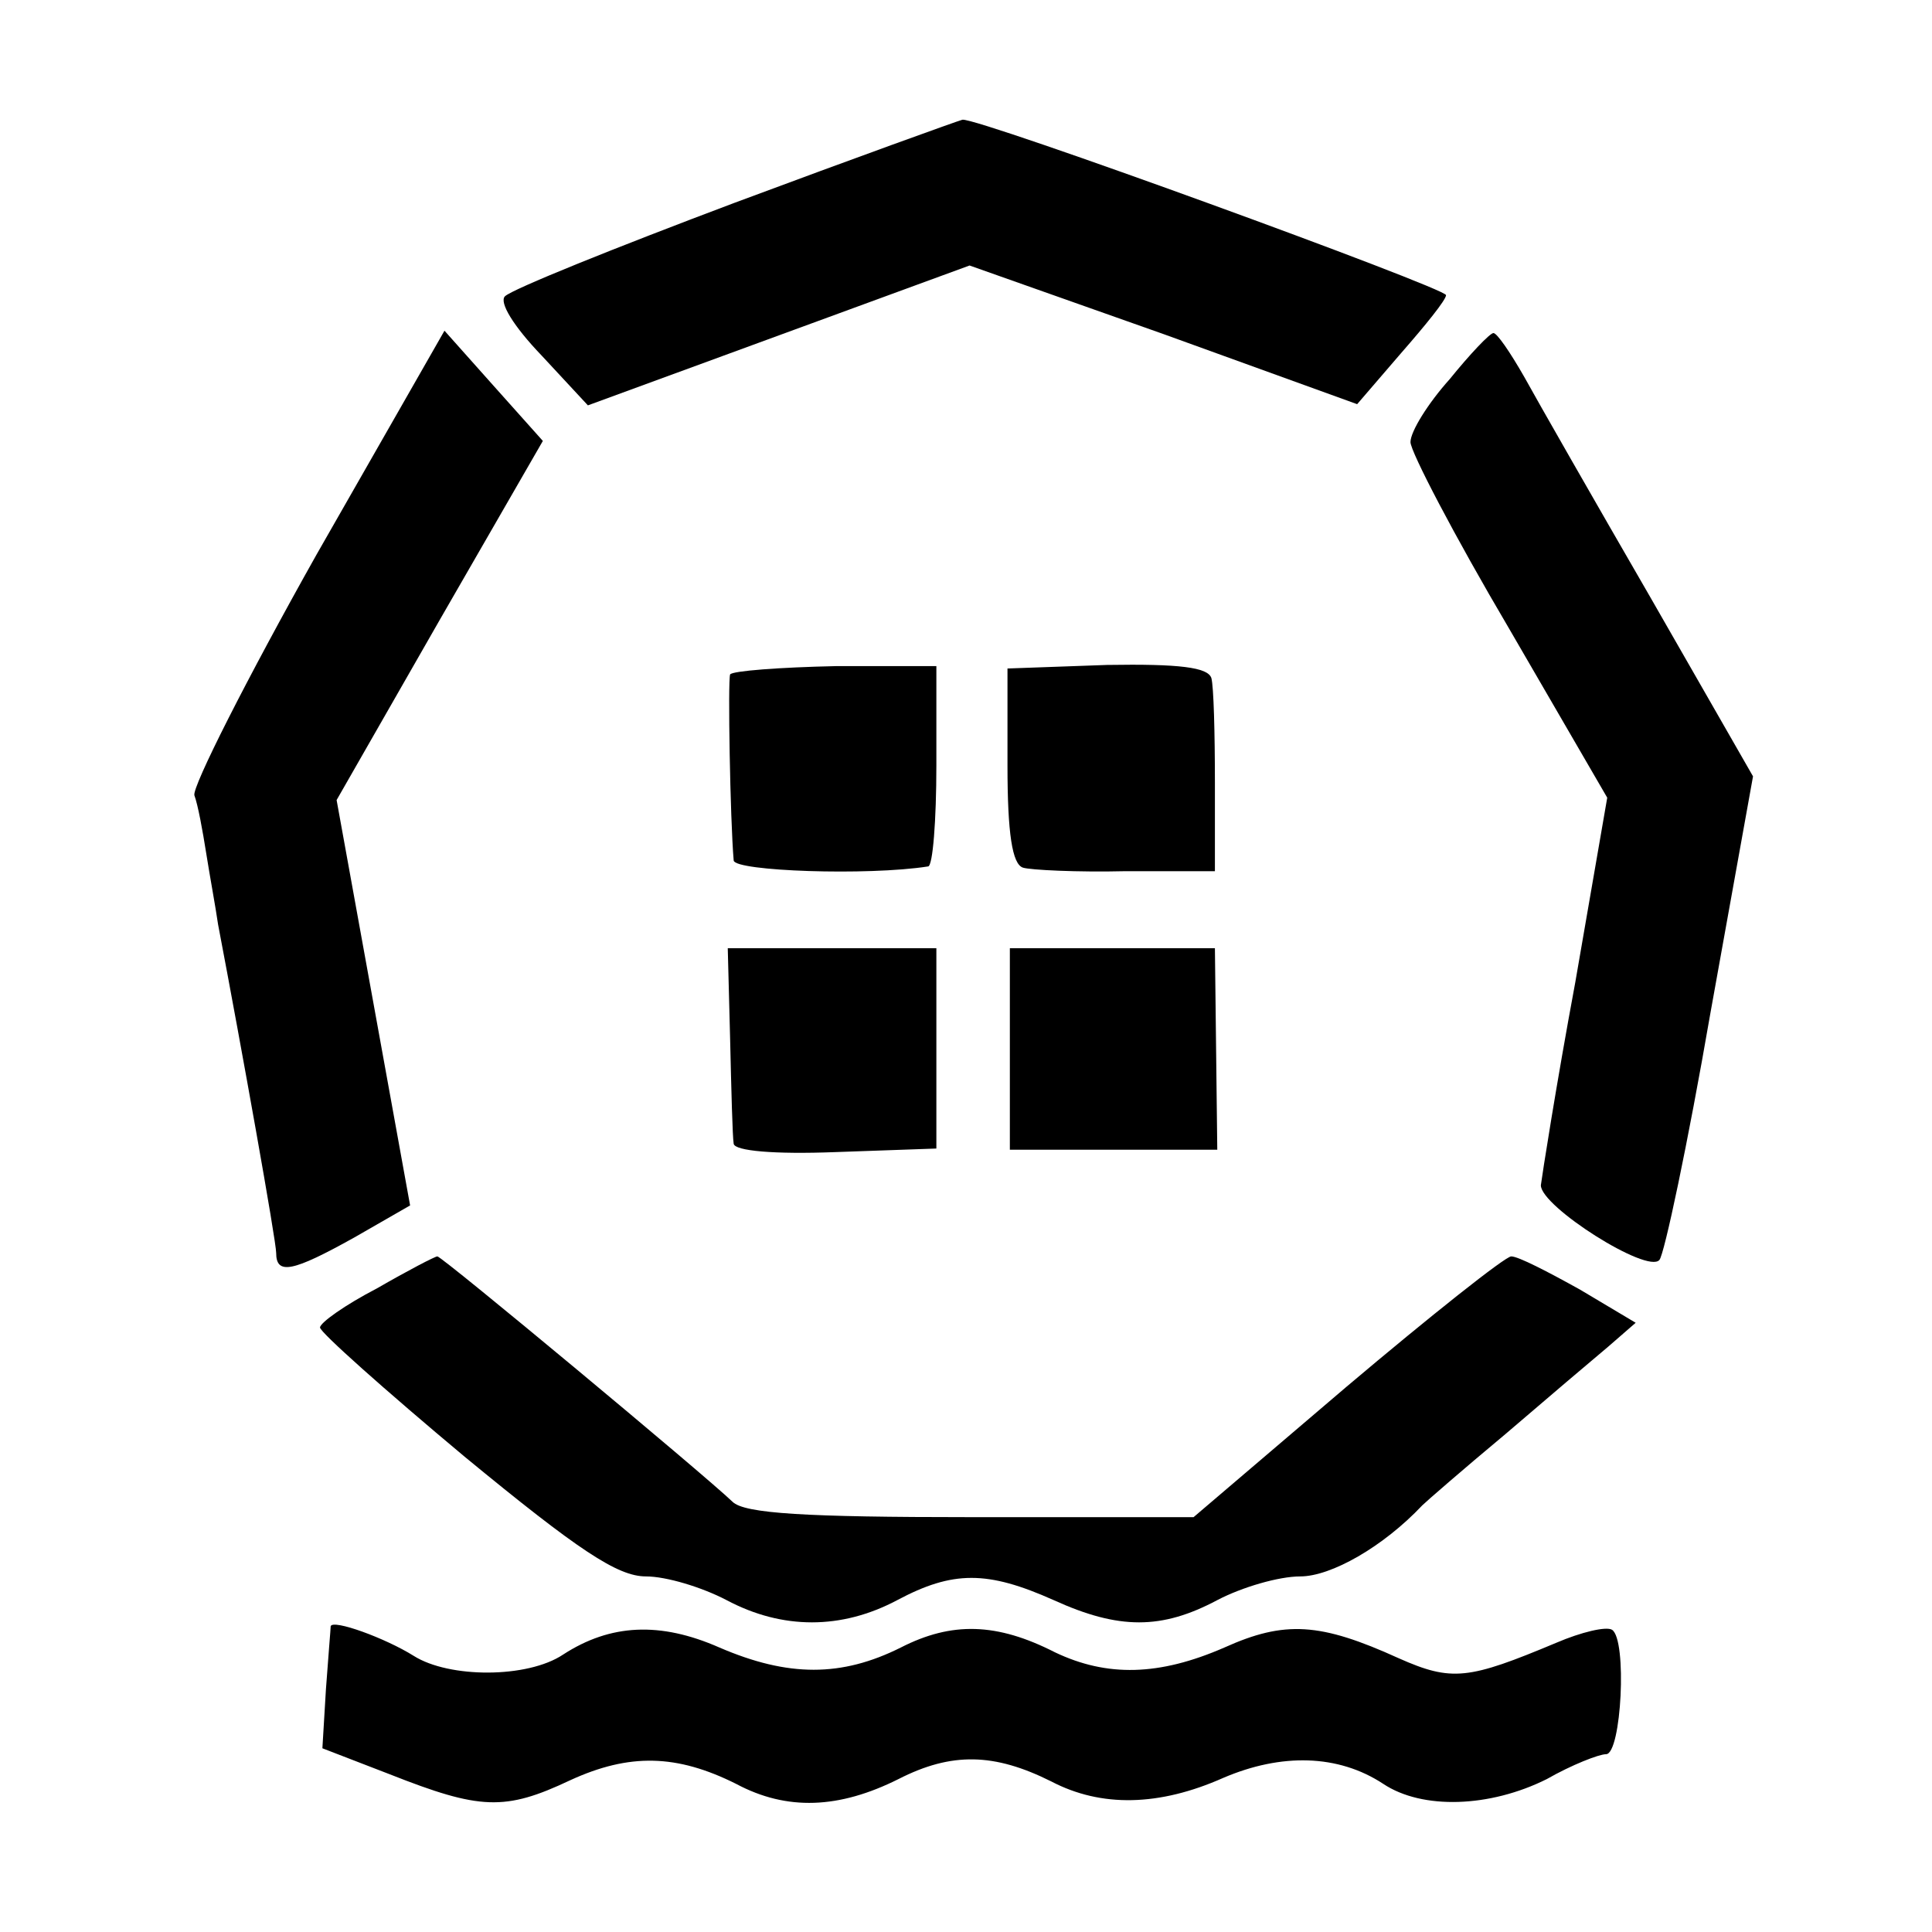 <?xml version="1.0" standalone="no"?>
<!DOCTYPE svg PUBLIC "-//W3C//DTD SVG 20010904//EN"
 "http://www.w3.org/TR/2001/REC-SVG-20010904/DTD/svg10.dtd">
<svg version="1.0" xmlns="http://www.w3.org/2000/svg"
 width="163pt" height="163pt" viewBox="0 0 163 163"
 preserveAspectRatio="xMidYMid meet">
<g transform="translate(0,163) scale(0.1,-0.1)"
fill="#000000" stroke="none">
<path d="M620 1459 c-101 -38 -188 -73 -194 -79 -5 -5 7 -25 31 -50 l39 -42
161 59 161 59 164 -58 163 -59 37 43 c21 24 38 45 38 49 0 6 -395 150 -408
148 -4 -1 -90 -32 -192 -70z"/>
<path d="M267 1162 c-59 -105 -105 -196 -103 -203 3 -8 7 -30 10 -49 3 -19 8
-46 10 -60 20 -105 49 -267 49 -277 0 -19 14 -16 66 13 l47 27 -31 171 -31
171 87 152 87 151 -42 47 -41 46 -108 -189z"/>
<path d="M1223 1310 c-18 -20 -33 -44 -33 -53 0 -8 37 -79 83 -157 l83 -143
-27 -156 c-16 -86 -28 -163 -29 -171 0 -18 90 -75 100 -63 4 4 24 98 43 208
l36 200 -86 150 c-48 83 -96 167 -107 187 -12 21 -23 37 -26 37 -3 0 -20 -18
-37 -39z"/>
<path d="M616 1061 c-2 -5 0 -122 3 -157 1 -9 113 -13 164 -5 4 0 7 39 7 85
l0 84 -85 0 c-47 -1 -87 -4 -89 -7z"/>
<path d="M850 984 c0 -57 4 -83 13 -86 6 -2 46 -4 87 -3 l75 0 0 75 c0 41 -1
81 -3 88 -3 9 -27 12 -88 11 l-84 -3 0 -82z"/>
<path d="M616 753 c1 -43 2 -82 3 -88 1 -6 34 -9 86 -7 l85 3 0 85 0 84 -88 0
-88 0 2 -77z"/>
<path d="M852 745 l0 -85 87 0 88 0 -1 85 -1 85 -87 0 -86 0 0 -85z"/>
<path d="M318 543 c-27 -14 -48 -29 -48 -33 0 -4 55 -53 122 -109 96 -79 129
-101 153 -101 17 0 47 -9 68 -20 47 -25 97 -25 144 0 47 25 76 25 132 0 55
-25 91 -25 138 0 21 11 52 20 70 20 26 0 70 25 103 60 3 3 34 30 70 60 35 30
75 64 87 74 l23 20 -47 28 c-27 15 -52 28 -58 28 -5 0 -68 -50 -139 -110
l-129 -110 -188 0 c-139 0 -191 3 -201 13 -24 23 -245 207 -249 207 -2 0 -25
-12 -51 -27z"/>
<path d="M279 258 c0 -2 -2 -25 -4 -53 l-3 -50 57 -22 c76 -30 97 -31 152 -5
50 23 90 22 140 -3 43 -23 87 -21 137 4 45 23 81 22 129 -2 42 -22 91 -21 145
3 49 21 97 20 135 -5 33 -22 90 -20 138 4 21 12 44 21 50 21 13 0 18 97 5 105
-5 3 -26 -2 -47 -11 -74 -31 -88 -33 -133 -13 -66 30 -96 32 -147 9 -55 -24
-99 -25 -143 -4 -49 25 -87 26 -130 4 -50 -25 -95 -25 -153 0 -50 22 -92 20
-132 -6 -30 -20 -96 -20 -126 -1 -24 15 -68 31 -70 25z"/>
</g>
</svg>
